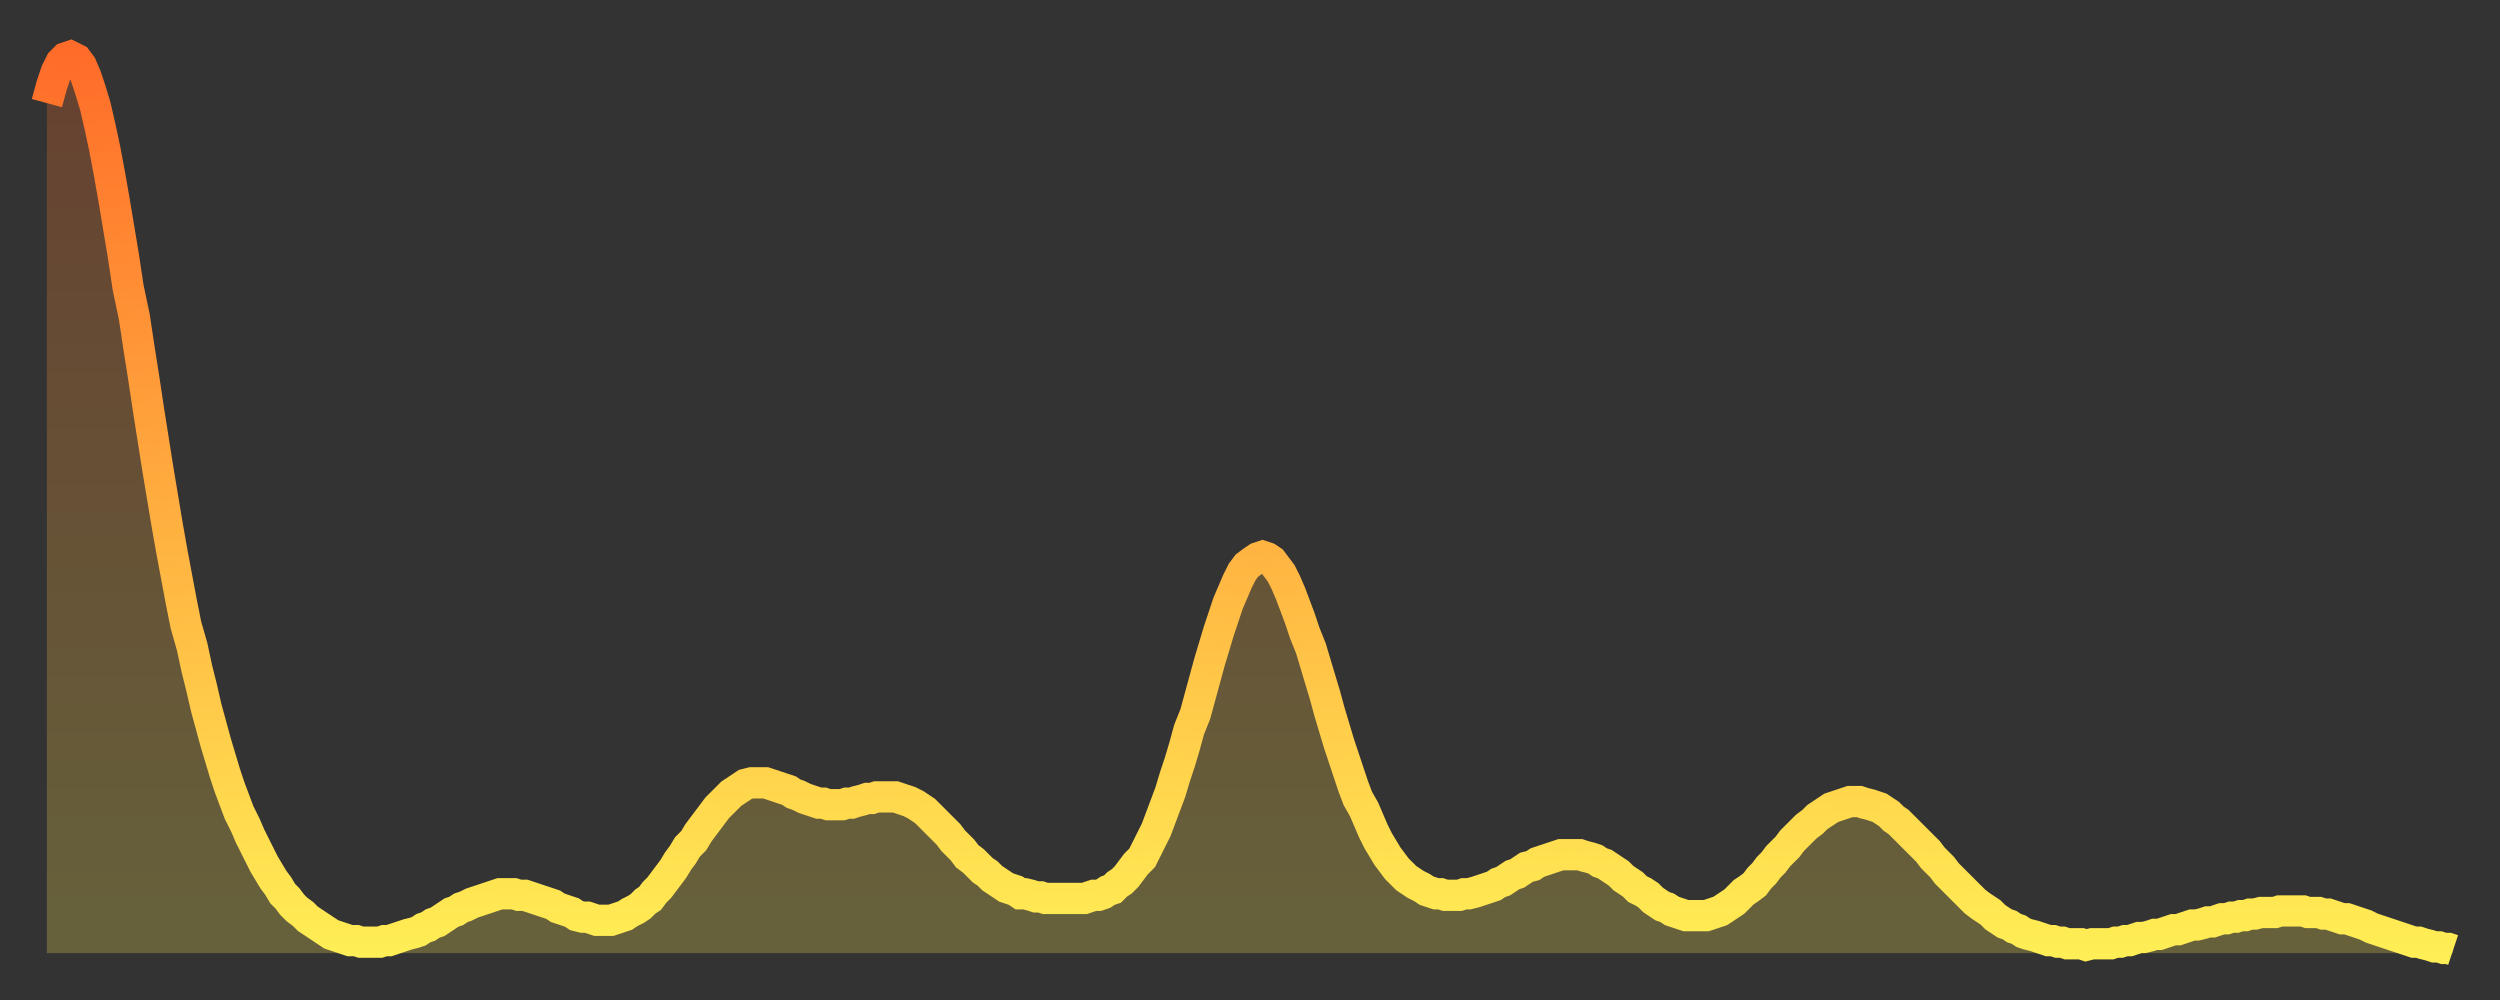 <?xml version="1.0" encoding="utf-8" ?>
<svg baseProfile="full" height="64" version="1.1" width="160" xmlns="http://www.w3.org/2000/svg" xmlns:ev="http://www.w3.org/2001/xml-events" xmlns:xlink="http://www.w3.org/1999/xlink"><rect width="100%" height="100%" fill="#333333" stroke="none"/><defs><linearGradient id="id18868" x1="0" x2="0" y1="0" y2="1"><stop offset="0%" stop-color="#ff6c29" /><stop offset="50%" stop-color="#ffad3f" /><stop offset="100%" stop-color="#ffee55" /></linearGradient></defs><g transform="translate(3,3)"><g><path d="M 0.0 3.6 L 0.3 2.5 0.6 1.6 0.9 1.0 1.2 0.7 1.5 0.6 1.9 0.8 2.2 1.2 2.5 1.9 2.8 2.8 3.1 3.8 3.4 5.1 3.7 6.5 4.0 8.1 4.3 9.8 4.6 11.6 4.9 13.4 5.2 15.4 5.6 17.3 5.9 19.3 6.2 21.2 6.5 23.2 6.8 25.1 7.1 27.0 7.4 28.8 7.7 30.6 8.0 32.3 8.3 33.9 8.6 35.5 8.9 37.0 9.3 38.4 9.6 39.8 9.9 41.0 10.2 42.3 10.5 43.4 10.8 44.5 11.1 45.5 11.4 46.5 11.7 47.4 12.0 48.2 12.3 49.0 12.7 49.8 13.0 50.5 13.3 51.1 13.6 51.7 13.9 52.3 14.2 52.8 14.5 53.3 14.8 53.7 15.1 54.2 15.4 54.5 15.7 54.9 16.0 55.2 16.4 55.5 16.7 55.8 17.0 56.0 17.3 56.2 17.6 56.4 17.9 56.6 18.2 56.8 18.5 56.9 18.8 57.0 19.1 57.1 19.4 57.2 19.8 57.2 20.1 57.3 20.4 57.3 20.7 57.3 21.0 57.3 21.3 57.3 21.6 57.2 21.9 57.2 22.2 57.1 22.5 57.0 22.8 56.9 23.1 56.8 23.5 56.7 23.8 56.6 24.1 56.4 24.4 56.3 24.7 56.1 25.0 56.0 25.3 55.8 25.6 55.6 25.9 55.4 26.2 55.3 26.5 55.1 26.8 55.0 27.2 54.8 27.5 54.7 27.8 54.6 28.1 54.5 28.4 54.4 28.7 54.3 29.0 54.2 29.3 54.2 29.6 54.2 29.9 54.2 30.2 54.3 30.6 54.3 30.9 54.4 31.2 54.5 31.5 54.6 31.8 54.7 32.1 54.8 32.4 54.9 32.7 55.1 33.0 55.2 33.3 55.3 33.6 55.4 33.9 55.6 34.3 55.7 34.6 55.7 34.9 55.8 35.2 55.9 35.5 55.9 35.8 55.9 36.1 55.9 36.4 55.8 36.7 55.7 37.0 55.6 37.3 55.4 37.7 55.2 38.0 55.0 38.3 54.7 38.6 54.5 38.9 54.1 39.2 53.8 39.5 53.4 39.8 53.0 40.1 52.6 40.4 52.1 40.7 51.7 41.0 51.2 41.4 50.8 41.7 50.3 42.0 49.9 42.3 49.5 42.6 49.1 42.9 48.7 43.2 48.4 43.5 48.1 43.8 47.8 44.1 47.6 44.4 47.4 44.7 47.2 45.1 47.1 45.4 47.1 45.7 47.1 46.0 47.1 46.3 47.2 46.6 47.3 46.9 47.4 47.2 47.5 47.5 47.6 47.8 47.8 48.1 47.9 48.5 48.1 48.8 48.2 49.1 48.3 49.4 48.4 49.7 48.4 50.0 48.5 50.3 48.5 50.6 48.5 50.9 48.5 51.2 48.4 51.5 48.4 51.8 48.3 52.2 48.2 52.5 48.1 52.8 48.1 53.1 48.0 53.4 48.0 53.7 48.0 54.0 48.0 54.3 48.0 54.6 48.1 54.9 48.2 55.2 48.3 55.6 48.5 55.9 48.7 56.2 48.9 56.5 49.2 56.8 49.5 57.1 49.8 57.4 50.1 57.7 50.4 58.0 50.8 58.3 51.1 58.6 51.4 58.9 51.8 59.3 52.1 59.6 52.4 59.9 52.7 60.2 52.9 60.5 53.2 60.8 53.4 61.1 53.6 61.4 53.8 61.7 53.9 62.0 54.0 62.3 54.2 62.6 54.2 63.0 54.3 63.3 54.4 63.6 54.4 63.9 54.5 64.2 54.5 64.5 54.5 64.8 54.5 65.1 54.5 65.4 54.5 65.7 54.5 66.0 54.5 66.4 54.5 66.7 54.4 67.0 54.3 67.3 54.3 67.6 54.2 67.9 54.0 68.2 53.9 68.5 53.6 68.8 53.4 69.1 53.1 69.4 52.7 69.7 52.3 70.1 51.9 70.4 51.3 70.7 50.7 71.0 50.1 71.3 49.3 71.6 48.5 71.9 47.7 72.2 46.7 72.5 45.8 72.8 44.8 73.1 43.7 73.5 42.7 73.8 41.6 74.1 40.5 74.4 39.4 74.7 38.4 75.0 37.4 75.3 36.5 75.6 35.6 75.9 34.9 76.2 34.2 76.5 33.6 76.8 33.2 77.2 32.9 77.5 32.7 77.8 32.6 78.1 32.7 78.4 32.9 78.7 33.3 79.0 33.7 79.3 34.3 79.6 35.0 79.9 35.8 80.2 36.6 80.5 37.5 80.9 38.5 81.2 39.5 81.5 40.5 81.8 41.5 82.1 42.6 82.4 43.6 82.7 44.6 83.0 45.5 83.3 46.4 83.6 47.3 83.9 48.1 84.3 48.8 84.6 49.5 84.9 50.2 85.2 50.8 85.5 51.3 85.8 51.8 86.1 52.2 86.4 52.6 86.7 52.9 87.0 53.2 87.3 53.4 87.6 53.6 88.0 53.8 88.3 54.0 88.6 54.1 88.9 54.2 89.2 54.2 89.5 54.3 89.8 54.3 90.1 54.3 90.4 54.3 90.7 54.2 91.0 54.2 91.4 54.1 91.7 54.0 92.0 53.9 92.3 53.8 92.6 53.7 92.9 53.5 93.2 53.4 93.5 53.2 93.8 53.0 94.1 52.9 94.4 52.7 94.7 52.5 95.1 52.4 95.4 52.2 95.7 52.1 96.0 52.0 96.3 51.9 96.6 51.8 96.9 51.7 97.2 51.7 97.5 51.7 97.8 51.7 98.1 51.7 98.4 51.8 98.8 51.9 99.1 52.0 99.4 52.2 99.7 52.3 100.0 52.5 100.3 52.7 100.6 52.9 100.9 53.2 101.2 53.4 101.5 53.6 101.8 53.9 102.2 54.1 102.5 54.3 102.8 54.6 103.1 54.8 103.4 55.0 103.7 55.1 104.0 55.3 104.3 55.4 104.6 55.5 104.9 55.6 105.2 55.6 105.5 55.6 105.9 55.6 106.2 55.6 106.5 55.5 106.8 55.4 107.1 55.3 107.4 55.1 107.7 54.9 108.0 54.7 108.3 54.4 108.6 54.1 108.9 53.9 109.3 53.6 109.6 53.2 109.9 52.9 110.2 52.5 110.5 52.2 110.8 51.8 111.1 51.5 111.4 51.2 111.7 50.8 112.0 50.5 112.3 50.2 112.6 49.9 113.0 49.6 113.3 49.3 113.6 49.1 113.9 48.9 114.2 48.7 114.5 48.6 114.8 48.5 115.1 48.4 115.4 48.3 115.7 48.3 116.0 48.3 116.3 48.4 116.7 48.5 117.0 48.6 117.3 48.7 117.6 48.9 117.9 49.1 118.2 49.4 118.5 49.6 118.8 49.9 119.1 50.2 119.4 50.5 119.7 50.8 120.1 51.2 120.4 51.5 120.7 51.9 121.0 52.2 121.3 52.5 121.6 52.9 121.9 53.2 122.2 53.5 122.5 53.8 122.8 54.1 123.1 54.4 123.4 54.7 123.8 55.0 124.1 55.2 124.4 55.4 124.7 55.7 125.0 55.9 125.3 56.1 125.6 56.2 125.9 56.4 126.2 56.5 126.5 56.7 126.8 56.8 127.2 56.9 127.5 57.0 127.8 57.1 128.1 57.2 128.4 57.2 128.7 57.3 129.0 57.3 129.3 57.4 129.6 57.4 129.9 57.4 130.2 57.4 130.5 57.5 130.9 57.4 131.2 57.4 131.5 57.4 131.8 57.4 132.1 57.4 132.4 57.3 132.7 57.3 133.0 57.2 133.3 57.2 133.6 57.1 133.9 57.0 134.2 57.0 134.6 56.9 134.9 56.8 135.2 56.8 135.5 56.7 135.8 56.6 136.1 56.5 136.4 56.5 136.7 56.4 137.0 56.3 137.3 56.2 137.6 56.2 138.0 56.1 138.3 56.0 138.6 56.0 138.9 55.9 139.2 55.8 139.5 55.8 139.8 55.7 140.1 55.7 140.4 55.6 140.7 55.6 141.0 55.5 141.3 55.5 141.7 55.4 142.0 55.4 142.3 55.4 142.6 55.4 142.9 55.3 143.2 55.3 143.5 55.3 143.8 55.3 144.1 55.3 144.4 55.3 144.7 55.4 145.1 55.4 145.4 55.4 145.7 55.5 146.0 55.5 146.3 55.6 146.6 55.7 146.9 55.8 147.2 55.8 147.5 55.9 147.8 56.0 148.1 56.1 148.4 56.2 148.8 56.4 149.1 56.5 149.4 56.6 149.7 56.7 150.0 56.8 150.3 56.9 150.6 57.0 150.9 57.1 151.2 57.2 151.5 57.3 151.8 57.3 152.1 57.4 152.5 57.5 152.8 57.6 153.1 57.6 153.4 57.7 153.7 57.7 154.0 57.8" fill="none" id="graph-curve" opacity="1" stroke="url(#id18868)" stroke-width="2" /><path d="M 0 58 L 0.0 3.6 0.3 2.5 0.6 1.6 0.9 1.0 1.2 0.7 1.5 0.6 1.9 0.8 2.2 1.2 2.5 1.9 2.8 2.8 3.1 3.8 3.4 5.1 3.7 6.5 4.0 8.1 4.3 9.8 4.6 11.6 4.9 13.4 5.2 15.4 5.6 17.3 5.9 19.3 6.2 21.2 6.5 23.2 6.8 25.1 7.1 27.0 7.4 28.8 7.7 30.6 8.0 32.3 8.3 33.9 8.6 35.5 8.9 37.0 9.3 38.4 9.6 39.8 9.9 41.0 10.2 42.3 10.5 43.4 10.8 44.5 11.1 45.5 11.4 46.5 11.7 47.4 12.0 48.2 12.3 49.0 12.7 49.8 13.0 50.5 13.3 51.1 13.6 51.7 13.9 52.3 14.2 52.8 14.5 53.3 14.8 53.7 15.1 54.2 15.4 54.5 15.7 54.9 16.0 55.2 16.4 55.5 16.7 55.8 17.0 56.0 17.3 56.2 17.6 56.4 17.9 56.6 18.2 56.8 18.5 56.9 18.8 57.0 19.1 57.1 19.4 57.2 19.8 57.2 20.1 57.3 20.4 57.3 20.7 57.3 21.0 57.3 21.3 57.3 21.6 57.2 21.9 57.2 22.2 57.1 22.5 57.0 22.8 56.9 23.1 56.8 23.5 56.7 23.8 56.6 24.1 56.4 24.4 56.3 24.7 56.1 25.0 56.0 25.3 55.8 25.6 55.6 25.9 55.4 26.2 55.3 26.5 55.1 26.8 55.0 27.2 54.8 27.5 54.7 27.8 54.6 28.1 54.5 28.4 54.4 28.7 54.3 29.0 54.2 29.3 54.2 29.6 54.2 29.9 54.2 30.2 54.3 30.6 54.3 30.9 54.4 31.2 54.5 31.5 54.6 31.8 54.7 32.1 54.8 32.4 54.9 32.7 55.1 33.0 55.2 33.3 55.3 33.6 55.4 33.9 55.6 34.3 55.7 34.6 55.7 34.9 55.8 35.2 55.9 35.5 55.9 35.8 55.9 36.1 55.9 36.4 55.8 36.7 55.7 37.0 55.6 37.3 55.4 37.7 55.2 38.0 55.0 38.3 54.7 38.6 54.5 38.9 54.1 39.2 53.8 39.5 53.4 39.8 53.0 40.1 52.6 40.4 52.1 40.7 51.7 41.0 51.2 41.4 50.8 41.7 50.3 42.0 49.9 42.3 49.5 42.6 49.1 42.9 48.7 43.2 48.4 43.5 48.1 43.8 47.8 44.1 47.6 44.4 47.4 44.7 47.2 45.1 47.1 45.4 47.1 45.7 47.1 46.0 47.1 46.3 47.2 46.6 47.3 46.9 47.4 47.2 47.5 47.5 47.6 47.8 47.8 48.1 47.9 48.5 48.1 48.8 48.2 49.1 48.3 49.4 48.4 49.7 48.4 50.0 48.5 50.3 48.5 50.6 48.5 50.9 48.5 51.2 48.4 51.5 48.4 51.8 48.3 52.2 48.2 52.5 48.1 52.8 48.1 53.1 48.0 53.4 48.0 53.7 48.0 54.0 48.0 54.3 48.0 54.6 48.1 54.9 48.2 55.2 48.3 55.6 48.5 55.9 48.7 56.2 48.9 56.5 49.2 56.8 49.5 57.1 49.8 57.4 50.1 57.7 50.4 58.0 50.8 58.3 51.1 58.6 51.4 58.9 51.8 59.3 52.1 59.6 52.4 59.9 52.7 60.2 52.9 60.5 53.2 60.8 53.4 61.1 53.6 61.4 53.8 61.7 53.9 62.0 54.0 62.3 54.2 62.6 54.2 63.0 54.3 63.3 54.4 63.6 54.4 63.9 54.5 64.2 54.5 64.5 54.5 64.8 54.5 65.1 54.5 65.4 54.5 65.7 54.5 66.0 54.5 66.4 54.5 66.7 54.4 67.0 54.3 67.3 54.3 67.6 54.2 67.9 54.0 68.2 53.9 68.5 53.6 68.8 53.4 69.1 53.1 69.4 52.7 69.7 52.3 70.1 51.9 70.4 51.3 70.7 50.7 71.0 50.1 71.3 49.3 71.6 48.5 71.9 47.7 72.2 46.7 72.5 45.8 72.8 44.8 73.1 43.7 73.5 42.7 73.8 41.6 74.1 40.5 74.4 39.4 74.7 38.4 75.0 37.4 75.3 36.5 75.6 35.6 75.9 34.9 76.2 34.2 76.5 33.6 76.8 33.2 77.2 32.9 77.5 32.7 77.8 32.6 78.1 32.7 78.4 32.9 78.7 33.3 79.0 33.7 79.3 34.3 79.6 35.0 79.9 35.8 80.2 36.6 80.5 37.5 80.9 38.5 81.2 39.5 81.5 40.5 81.8 41.5 82.1 42.6 82.4 43.6 82.7 44.6 83.0 45.5 83.3 46.4 83.6 47.3 83.9 48.1 84.3 48.8 84.6 49.5 84.9 50.2 85.2 50.8 85.5 51.3 85.8 51.8 86.1 52.2 86.4 52.6 86.7 52.9 87.0 53.2 87.3 53.4 87.6 53.6 88.0 53.8 88.3 54.0 88.6 54.1 88.9 54.2 89.2 54.2 89.5 54.3 89.8 54.3 90.1 54.3 90.4 54.3 90.7 54.2 91.0 54.2 91.4 54.1 91.7 54.0 92.0 53.9 92.3 53.8 92.6 53.7 92.9 53.5 93.2 53.4 93.5 53.2 93.8 53.0 94.1 52.9 94.4 52.7 94.7 52.5 95.1 52.4 95.4 52.2 95.7 52.1 96.0 52.0 96.3 51.9 96.6 51.8 96.9 51.7 97.2 51.7 97.5 51.7 97.8 51.7 98.1 51.7 98.4 51.8 98.8 51.9 99.1 52.0 99.4 52.2 99.7 52.3 100.0 52.5 100.3 52.7 100.6 52.9 100.9 53.2 101.2 53.4 101.5 53.6 101.8 53.9 102.2 54.1 102.5 54.3 102.8 54.6 103.1 54.8 103.4 55.0 103.7 55.1 104.0 55.3 104.3 55.4 104.6 55.5 104.9 55.6 105.2 55.6 105.5 55.6 105.9 55.6 106.2 55.6 106.5 55.5 106.8 55.4 107.1 55.3 107.4 55.1 107.7 54.9 108.0 54.7 108.3 54.4 108.6 54.1 108.9 53.9 109.3 53.6 109.6 53.2 109.9 52.9 110.2 52.5 110.5 52.2 110.8 51.8 111.1 51.5 111.4 51.2 111.7 50.8 112.0 50.5 112.3 50.2 112.6 49.9 113.0 49.6 113.3 49.3 113.6 49.1 113.9 48.9 114.2 48.7 114.5 48.6 114.8 48.5 115.1 48.4 115.4 48.3 115.7 48.3 116.0 48.3 116.3 48.4 116.7 48.5 117.0 48.6 117.3 48.7 117.6 48.9 117.9 49.1 118.2 49.4 118.5 49.6 118.8 49.9 119.1 50.2 119.4 50.5 119.7 50.8 120.1 51.2 120.4 51.5 120.7 51.9 121.0 52.2 121.3 52.5 121.6 52.9 121.9 53.2 122.2 53.5 122.5 53.8 122.8 54.1 123.1 54.4 123.4 54.7 123.8 55.0 124.1 55.2 124.4 55.4 124.7 55.7 125.0 55.9 125.3 56.1 125.6 56.2 125.9 56.4 126.2 56.5 126.5 56.7 126.8 56.8 127.2 56.9 127.5 57.0 127.8 57.1 128.1 57.2 128.4 57.2 128.7 57.3 129.0 57.3 129.3 57.4 129.6 57.4 129.9 57.4 130.2 57.4 130.5 57.5 130.9 57.4 131.2 57.4 131.5 57.4 131.8 57.4 132.1 57.4 132.4 57.3 132.7 57.3 133.0 57.2 133.3 57.2 133.6 57.1 133.9 57.0 134.2 57.0 134.6 56.9 134.9 56.8 135.2 56.8 135.5 56.7 135.8 56.6 136.1 56.5 136.4 56.5 136.7 56.4 137.0 56.3 137.3 56.2 137.6 56.2 138.0 56.1 138.3 56.0 138.6 56.0 138.9 55.9 139.2 55.8 139.5 55.8 139.8 55.7 140.1 55.7 140.4 55.6 140.7 55.6 141.0 55.5 141.3 55.5 141.7 55.4 142.0 55.4 142.3 55.4 142.6 55.4 142.9 55.3 143.2 55.3 143.5 55.3 143.8 55.3 144.1 55.3 144.4 55.3 144.7 55.4 145.1 55.4 145.4 55.4 145.7 55.5 146.0 55.5 146.3 55.6 146.6 55.7 146.9 55.8 147.2 55.8 147.5 55.9 147.8 56.0 148.1 56.1 148.4 56.2 148.8 56.4 149.1 56.5 149.4 56.6 149.7 56.7 150.0 56.8 150.3 56.9 150.6 57.0 150.9 57.1 151.2 57.2 151.5 57.3 151.8 57.3 152.1 57.4 152.5 57.5 152.8 57.6 153.1 57.6 153.4 57.7 153.7 57.7 154.0 57.8 154 58" fill="url(#id18868)" fill-opacity=".25" id="graph-shadow" /></g></g></svg>